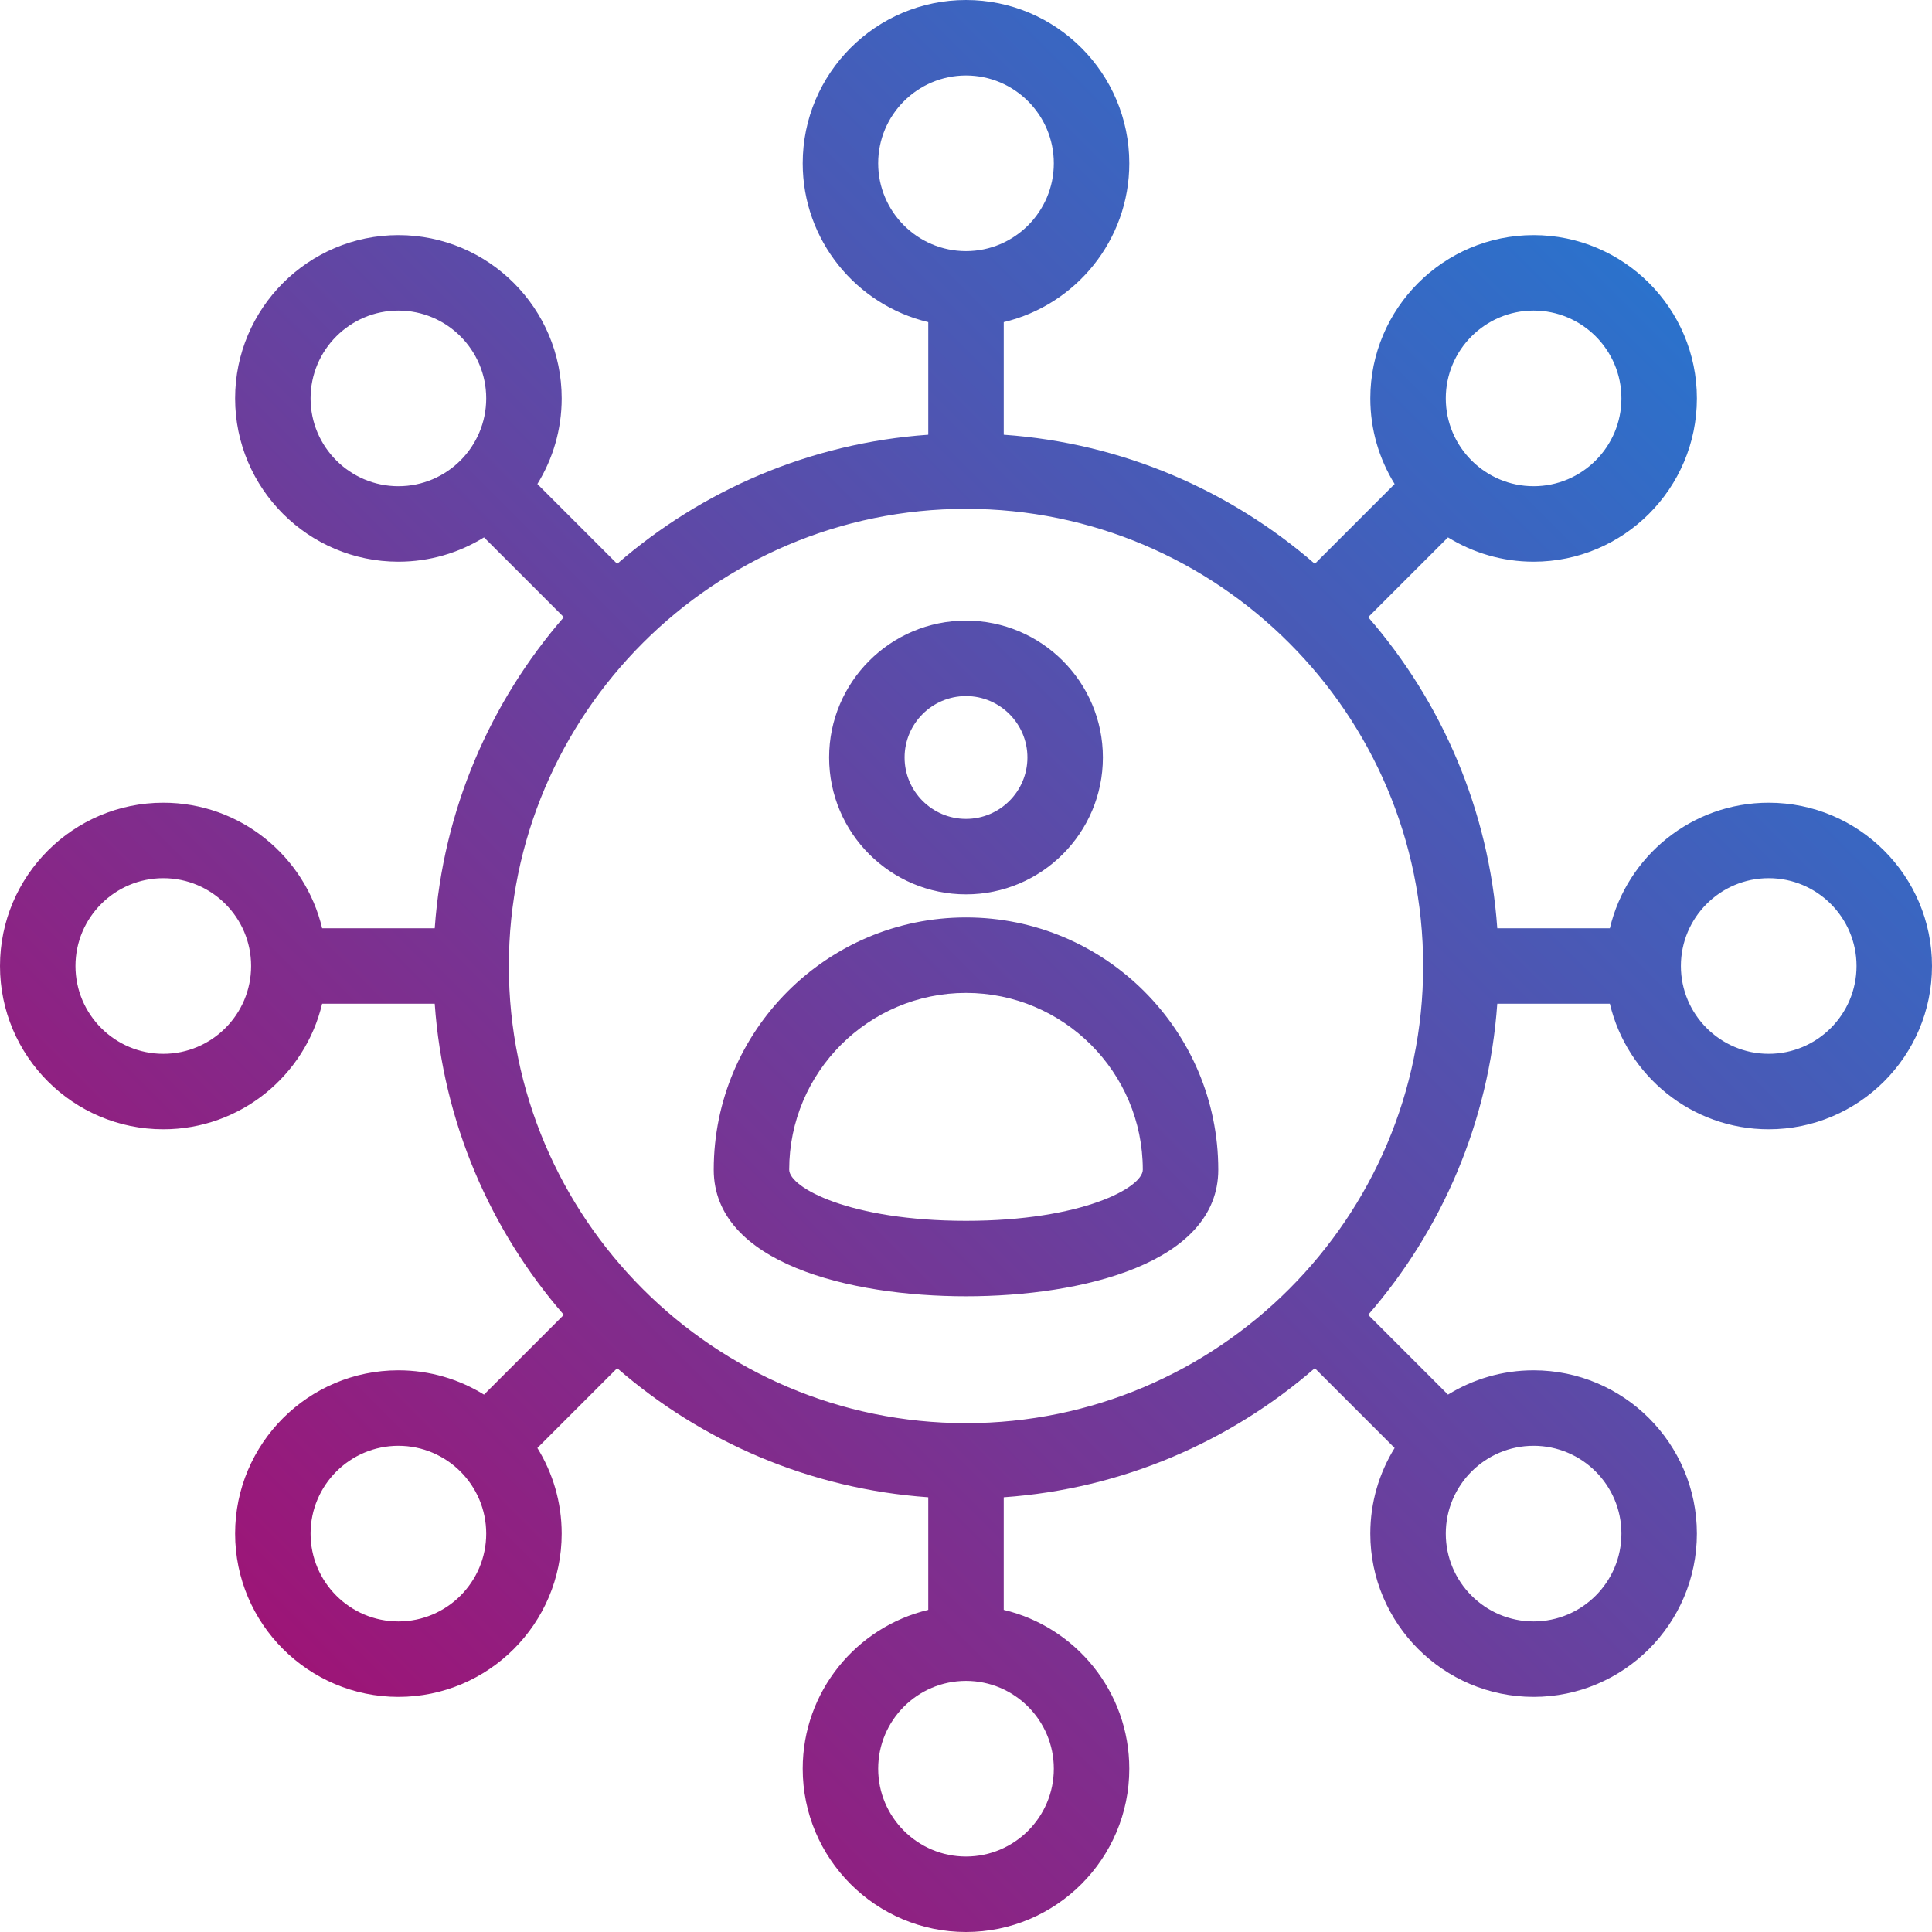 <?xml version="1.0" encoding="UTF-8"?> <svg xmlns="http://www.w3.org/2000/svg" xmlns:xlink="http://www.w3.org/1999/xlink" xmlns:svgjs="http://svgjs.com/svgjs" width="512" height="512" x="0" y="0" viewBox="0 0 512 512" style="enable-background:new 0 0 512 512" xml:space="preserve"> <g> <linearGradient xmlns="http://www.w3.org/2000/svg" id="SVGID_1_" gradientUnits="userSpaceOnUse" x1="437.005" x2="74.995" y1="74.995" y2="437.005"> <stop stop-opacity="1" stop-color="#2b72cc" offset="0"></stop> <stop stop-opacity="1" stop-color="#9d1577" offset="1"></stop> </linearGradient> <path xmlns="http://www.w3.org/2000/svg" d="m468.727 212.727c-20.419 0-37.567 14.219-42.094 33.273h-29.839c-2.209-31.41-14.735-60.018-34.209-82.442l21.149-21.149c6.601 4.081 14.373 6.444 22.688 6.444 23.86 0 43.272-19.413 43.272-43.273s-19.412-43.273-43.272-43.273c-23.861 0-43.273 19.413-43.273 43.273 0 8.315 2.362 16.085 6.444 22.687l-21.149 21.149c-22.424-19.474-51.032-32-82.442-34.209v-29.839c19.054-4.527 33.273-21.676 33.273-42.095-.002-23.861-19.414-43.273-43.275-43.273s-43.273 19.412-43.273 43.273c0 20.419 14.219 37.568 33.273 42.095v29.839c-31.41 2.209-60.018 14.734-82.442 34.209l-21.149-21.149c4.081-6.601 6.444-14.372 6.444-22.687 0-23.861-19.412-43.273-43.273-43.273-23.86 0-43.272 19.413-43.272 43.273s19.412 43.273 43.272 43.273c8.315 0 16.086-2.363 22.688-6.444l21.149 21.149c-19.475 22.424-32 51.032-34.209 82.442h-29.84c-4.526-19.054-21.675-33.273-42.094-33.273-23.862 0-43.274 19.412-43.274 43.273 0 23.862 19.412 43.274 43.273 43.274 20.419 0 37.568-14.219 42.094-33.273h29.839c2.209 31.41 14.735 60.018 34.209 82.442l-21.149 21.149c-6.601-4.081-14.372-6.444-22.687-6.444-23.86 0-43.272 19.412-43.272 43.273s19.412 43.273 43.272 43.273c23.861 0 43.273-19.412 43.273-43.273 0-8.315-2.363-16.086-6.444-22.687l21.149-21.149c22.424 19.474 51.032 32 82.442 34.209v29.839c-19.054 4.526-33.273 21.675-33.273 42.094.001 23.861 19.413 43.273 43.274 43.273s43.273-19.412 43.273-43.273c0-20.419-14.219-37.568-33.273-42.094v-29.839c31.41-2.209 60.018-14.735 82.442-34.209l21.149 21.149c-4.081 6.601-6.444 14.372-6.444 22.687 0 23.861 19.412 43.273 43.273 43.273 23.86 0 43.272-19.412 43.272-43.273s-19.412-43.273-43.272-43.273c-8.315 0-16.086 2.363-22.687 6.444l-21.149-21.149c19.475-22.424 32-51.032 34.209-82.442h29.839c4.526 19.054 21.675 33.273 42.094 33.273 23.862-.001 43.274-19.413 43.274-43.274s-19.412-43.273-43.273-43.273zm-425.454 66.546c-12.833 0-23.273-10.44-23.273-23.273s10.44-23.273 23.273-23.273 23.274 10.44 23.274 23.273-10.441 23.273-23.274 23.273zm363.148-196.967c12.832 0 23.272 10.44 23.272 23.273s-10.44 23.273-23.272 23.273c-12.833 0-23.273-10.44-23.273-23.273s10.44-23.273 23.273-23.273zm-173.694-39.033c0-12.833 10.44-23.273 23.273-23.273s23.273 10.44 23.273 23.273-10.44 23.274-23.273 23.274-23.273-10.441-23.273-23.274zm-127.148 85.58c-12.832 0-23.272-10.44-23.272-23.273s10.44-23.273 23.272-23.273c12.833 0 23.273 10.44 23.273 23.273s-10.44 23.273-23.273 23.273zm0 300.841c-12.832 0-23.272-10.44-23.272-23.273s10.44-23.273 23.272-23.273c12.833 0 23.273 10.44 23.273 23.273s-10.44 23.273-23.273 23.273zm173.694 39.033c0 12.833-10.44 23.273-23.273 23.273s-23.273-10.44-23.273-23.273 10.44-23.273 23.273-23.273 23.273 10.44 23.273 23.273zm127.148-85.58c12.832 0 23.272 10.44 23.272 23.273s-10.44 23.273-23.272 23.273c-12.833 0-23.273-10.44-23.273-23.273s10.44-23.273 23.273-23.273zm-150.421-5.995c-66.804 0-121.152-54.349-121.152-121.153 0-66.803 54.349-121.152 121.152-121.152s121.152 54.349 121.152 121.153-54.348 121.152-121.152 121.152zm212.727-97.879c-12.833 0-23.273-10.44-23.273-23.273s10.44-23.273 23.273-23.273 23.273 10.44 23.273 23.273-10.44 23.273-23.273 23.273zm-212.725-42.255c20.003 0 36.276-16.274 36.276-36.277 0-20.001-16.273-36.272-36.276-36.272s-36.276 16.271-36.276 36.272c0 20.003 16.273 36.277 36.276 36.277zm0-52.55c8.975 0 16.276 7.3 16.276 16.272 0 8.975-7.302 16.277-16.276 16.277s-16.276-7.302-16.276-16.277c0-8.972 7.301-16.272 16.276-16.272zm0 58.664c-36.864 0-66.855 29.989-66.855 66.851 0 24.762 36.014 33.548 66.854 33.548s66.854-8.786 66.854-33.548c-.001-36.862-29.991-66.851-66.853-66.851zm-.002 80.399c-30.762 0-46.854-8.819-46.854-13.548 0-25.834 21.02-46.851 46.855-46.851 25.834 0 46.852 21.017 46.852 46.851.001 4.729-16.091 13.548-46.853 13.548z" fill="url(#SVGID_1_)" data-original="url(#SVGID_1_)"></path> </g> </svg> 